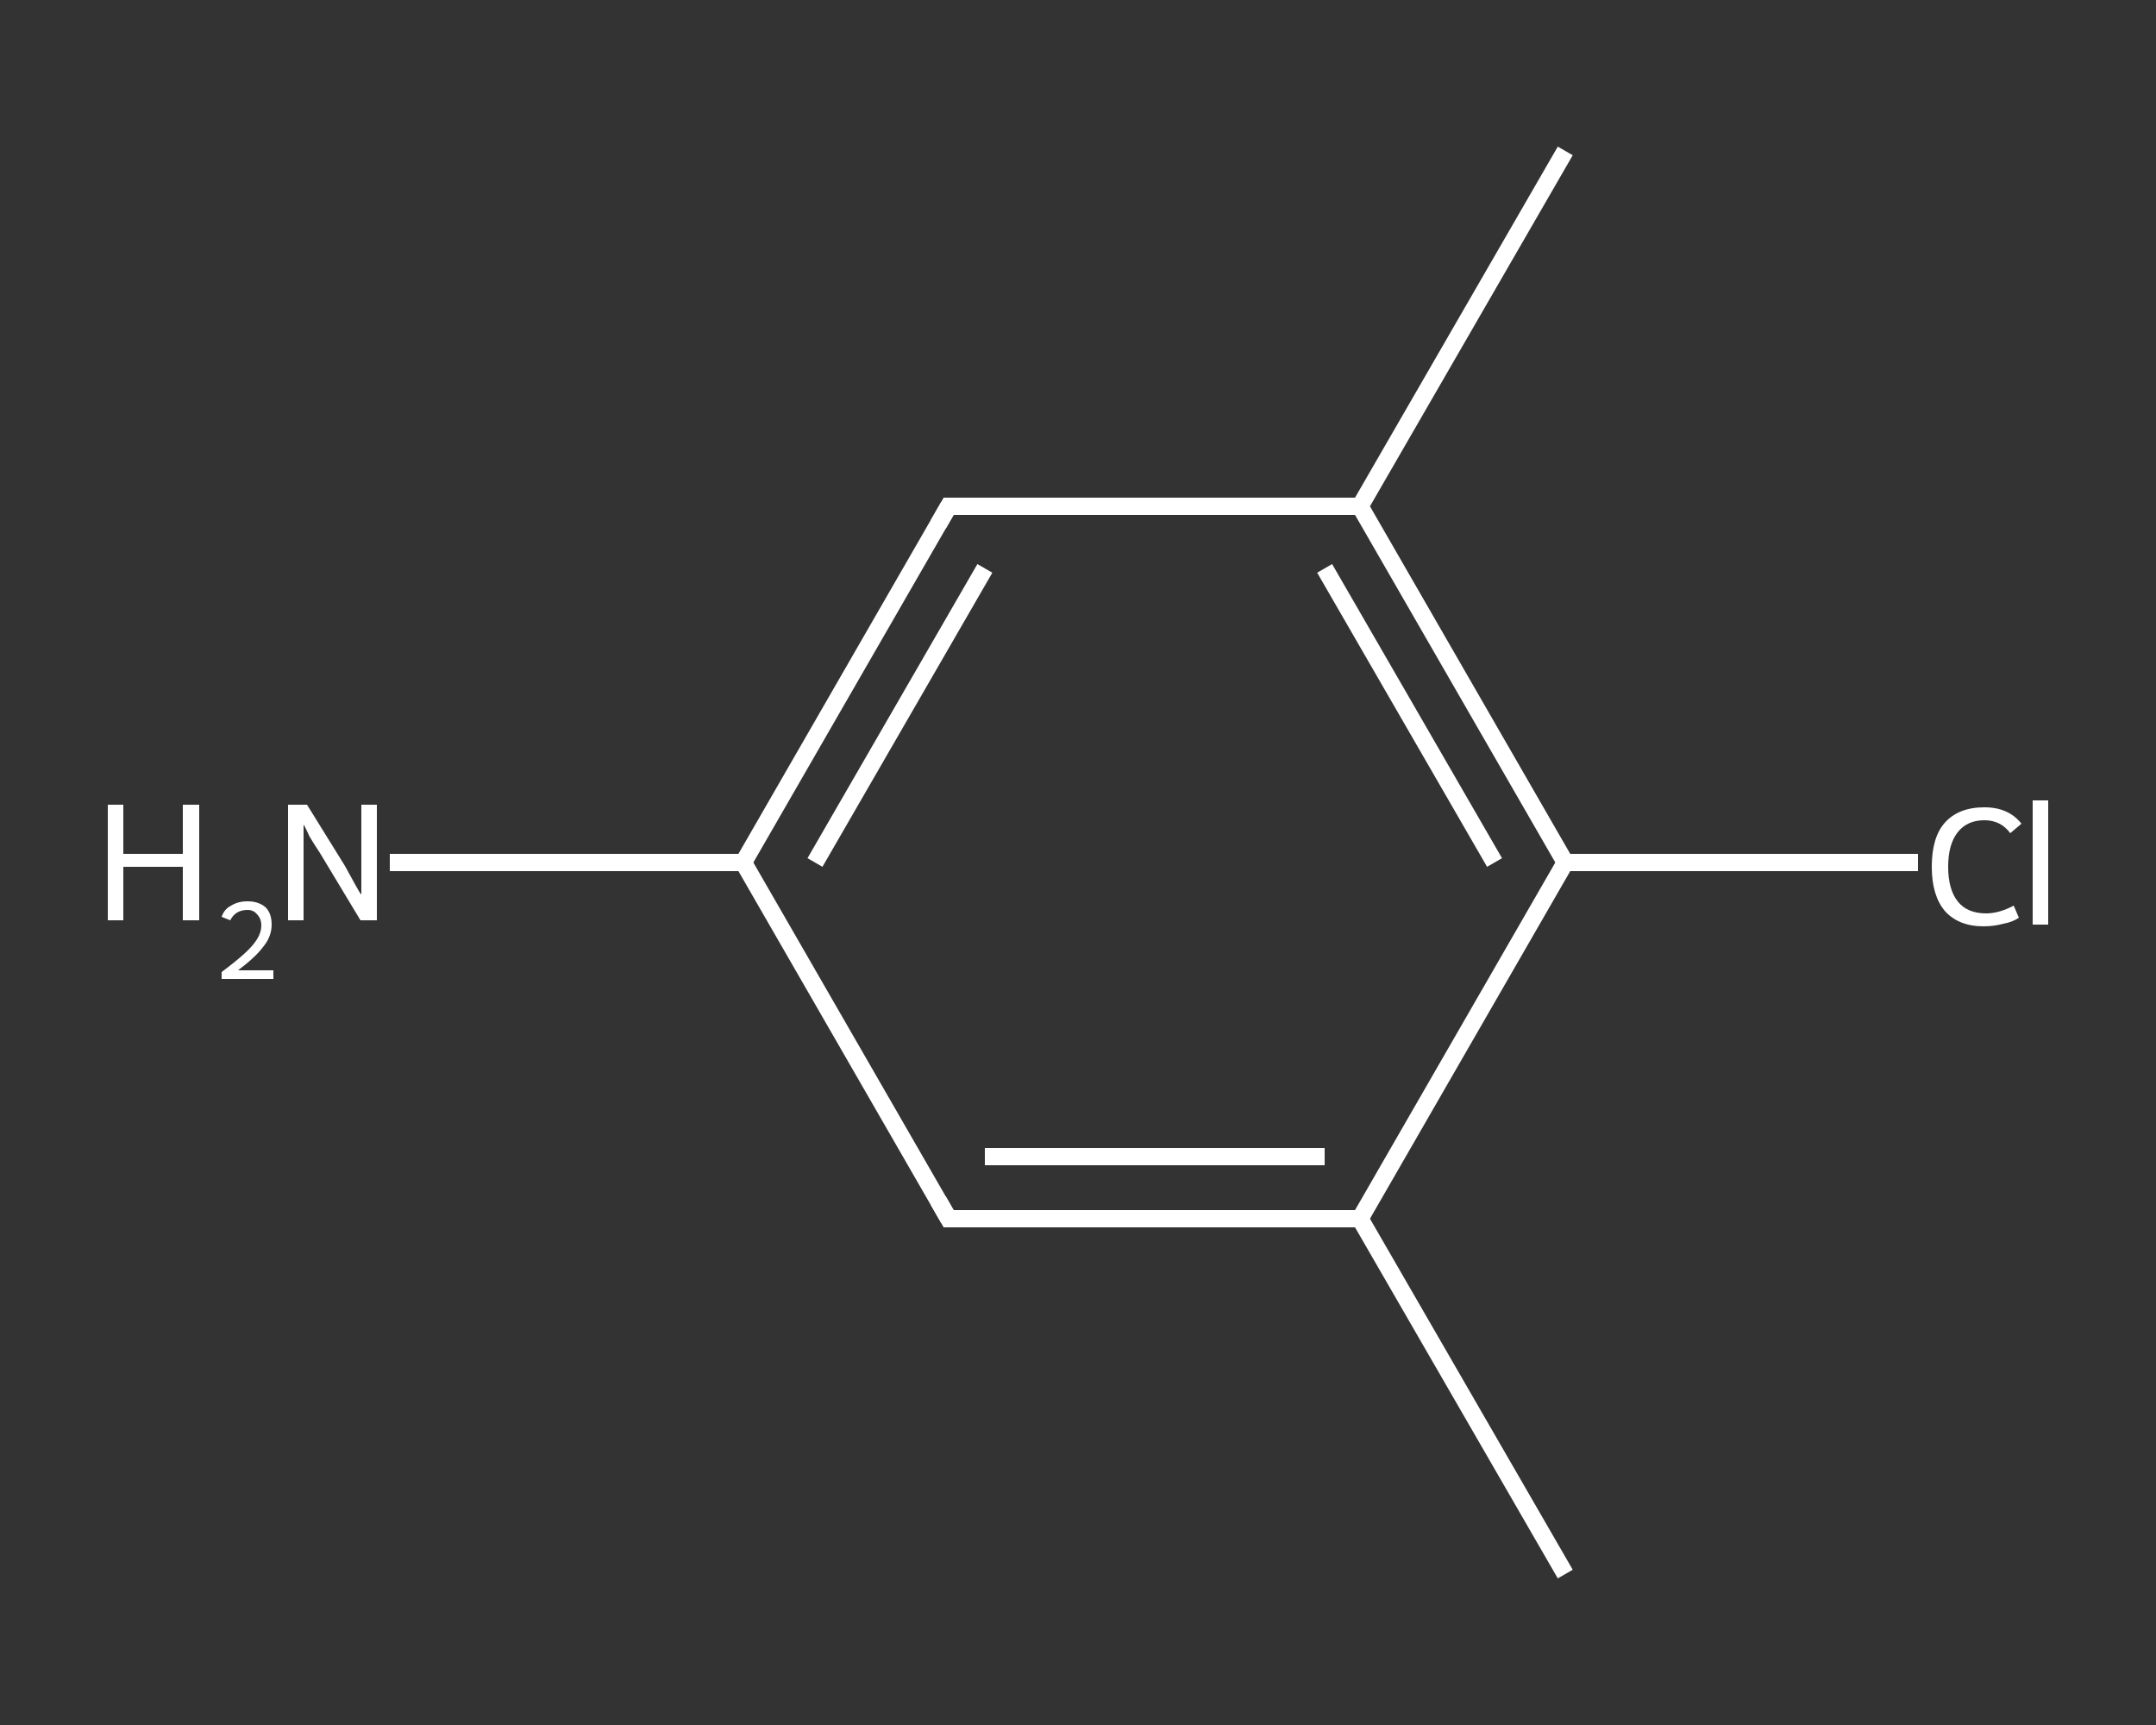 <?xml version='1.0' encoding='iso-8859-1'?>
<svg version='1.1' baseProfile='full'
              xmlns='http://www.w3.org/2000/svg'
                      xmlns:rdkit='http://www.rdkit.org/xml'
                      xmlns:xlink='http://www.w3.org/1999/xlink'
                  xml:space='preserve'
width='250px' height='200px' viewBox='0 0 250 200'>
<rect x="0" y="0" width="250" height="200" fill="#333333" stroke="none"/>
<!-- END OF HEADER -->
<rect style='opacity:1.0;fill:transparent;stroke:none' width='250.0' height='200.0' x='0.0' y='0.0'> </rect>
<path class='bond-0 atom-0 atom-1' d='M 181.5,182.5 L 157.7,141.3' style='fill:none;fill-rule:evenodd;stroke:#FFFFFF;stroke-width:2.0px;stroke-linecap:butt;stroke-linejoin:miter;stroke-opacity:1' />
<path class='bond-1 atom-1 atom-2' d='M 157.7,141.3 L 110.0,141.3' style='fill:none;fill-rule:evenodd;stroke:#FFFFFF;stroke-width:2.0px;stroke-linecap:butt;stroke-linejoin:miter;stroke-opacity:1' />
<path class='bond-1 atom-1 atom-2' d='M 153.6,134.1 L 114.2,134.1' style='fill:none;fill-rule:evenodd;stroke:#FFFFFF;stroke-width:2.0px;stroke-linecap:butt;stroke-linejoin:miter;stroke-opacity:1' />
<path class='bond-2 atom-2 atom-3' d='M 110.0,141.3 L 86.2,100.0' style='fill:none;fill-rule:evenodd;stroke:#FFFFFF;stroke-width:2.0px;stroke-linecap:butt;stroke-linejoin:miter;stroke-opacity:1' />
<path class='bond-3 atom-3 atom-4' d='M 86.2,100.0 L 65.7,100.0' style='fill:none;fill-rule:evenodd;stroke:#FFFFFF;stroke-width:2.0px;stroke-linecap:butt;stroke-linejoin:miter;stroke-opacity:1' />
<path class='bond-3 atom-3 atom-4' d='M 65.7,100.0 L 45.2,100.0' style='fill:none;fill-rule:evenodd;stroke:#FFFFFF;stroke-width:2.0px;stroke-linecap:butt;stroke-linejoin:miter;stroke-opacity:1' />
<path class='bond-4 atom-3 atom-5' d='M 86.2,100.0 L 110.0,58.7' style='fill:none;fill-rule:evenodd;stroke:#FFFFFF;stroke-width:2.0px;stroke-linecap:butt;stroke-linejoin:miter;stroke-opacity:1' />
<path class='bond-4 atom-3 atom-5' d='M 94.5,100.0 L 114.2,65.9' style='fill:none;fill-rule:evenodd;stroke:#FFFFFF;stroke-width:2.0px;stroke-linecap:butt;stroke-linejoin:miter;stroke-opacity:1' />
<path class='bond-5 atom-5 atom-6' d='M 110.0,58.7 L 157.7,58.7' style='fill:none;fill-rule:evenodd;stroke:#FFFFFF;stroke-width:2.0px;stroke-linecap:butt;stroke-linejoin:miter;stroke-opacity:1' />
<path class='bond-6 atom-6 atom-7' d='M 157.7,58.7 L 181.5,17.5' style='fill:none;fill-rule:evenodd;stroke:#FFFFFF;stroke-width:2.0px;stroke-linecap:butt;stroke-linejoin:miter;stroke-opacity:1' />
<path class='bond-7 atom-6 atom-8' d='M 157.7,58.7 L 181.5,100.0' style='fill:none;fill-rule:evenodd;stroke:#FFFFFF;stroke-width:2.0px;stroke-linecap:butt;stroke-linejoin:miter;stroke-opacity:1' />
<path class='bond-7 atom-6 atom-8' d='M 153.6,65.9 L 173.3,100.0' style='fill:none;fill-rule:evenodd;stroke:#FFFFFF;stroke-width:2.0px;stroke-linecap:butt;stroke-linejoin:miter;stroke-opacity:1' />
<path class='bond-8 atom-8 atom-9' d='M 181.5,100.0 L 202.0,100.0' style='fill:none;fill-rule:evenodd;stroke:#FFFFFF;stroke-width:2.0px;stroke-linecap:butt;stroke-linejoin:miter;stroke-opacity:1' />
<path class='bond-8 atom-8 atom-9' d='M 202.0,100.0 L 222.4,100.0' style='fill:none;fill-rule:evenodd;stroke:#FFFFFF;stroke-width:2.0px;stroke-linecap:butt;stroke-linejoin:miter;stroke-opacity:1' />
<path class='bond-9 atom-8 atom-1' d='M 181.5,100.0 L 157.7,141.3' style='fill:none;fill-rule:evenodd;stroke:#FFFFFF;stroke-width:2.0px;stroke-linecap:butt;stroke-linejoin:miter;stroke-opacity:1' />
<path d='M 112.4,141.3 L 110.0,141.3 L 108.8,139.2' style='fill:none;stroke:#FFFFFF;stroke-width:2.0px;stroke-linecap:butt;stroke-linejoin:miter;stroke-opacity:1;' />
<path d='M 108.8,60.8 L 110.0,58.7 L 112.4,58.7' style='fill:none;stroke:#FFFFFF;stroke-width:2.0px;stroke-linecap:butt;stroke-linejoin:miter;stroke-opacity:1;' />
<path class='atom-4' d='M 12.5 93.3
L 14.3 93.3
L 14.3 99.0
L 21.2 99.0
L 21.2 93.3
L 23.1 93.3
L 23.1 106.7
L 21.2 106.7
L 21.2 100.5
L 14.3 100.5
L 14.3 106.7
L 12.5 106.7
L 12.5 93.3
' fill='#FFFFFF'/>
<path class='atom-4' d='M 25.7 106.3
Q 26.0 105.4, 26.8 105.0
Q 27.6 104.5, 28.7 104.5
Q 30.0 104.5, 30.8 105.2
Q 31.5 105.9, 31.5 107.2
Q 31.5 108.6, 30.5 109.8
Q 29.6 111.0, 27.6 112.5
L 31.7 112.5
L 31.7 113.5
L 25.7 113.5
L 25.7 112.7
Q 27.3 111.5, 28.3 110.6
Q 29.3 109.7, 29.8 108.9
Q 30.3 108.1, 30.3 107.3
Q 30.3 106.5, 29.8 106.0
Q 29.4 105.5, 28.7 105.5
Q 28.0 105.5, 27.5 105.8
Q 27.0 106.1, 26.7 106.7
L 25.7 106.3
' fill='#FFFFFF'/>
<path class='atom-4' d='M 35.6 93.3
L 40.0 100.4
Q 40.4 101.1, 41.1 102.4
Q 41.8 103.7, 41.9 103.7
L 41.9 93.3
L 43.7 93.3
L 43.7 106.7
L 41.8 106.7
L 37.1 98.9
Q 36.5 98.0, 35.9 97.0
Q 35.4 95.9, 35.2 95.6
L 35.2 106.7
L 33.4 106.7
L 33.4 93.3
L 35.6 93.3
' fill='#FFFFFF'/>
<path class='atom-9' d='M 224.0 100.5
Q 224.0 97.1, 225.5 95.4
Q 227.1 93.6, 230.1 93.6
Q 232.9 93.6, 234.4 95.5
L 233.1 96.6
Q 232.0 95.1, 230.1 95.1
Q 228.1 95.1, 227.0 96.5
Q 225.9 97.9, 225.9 100.5
Q 225.9 103.1, 227.0 104.5
Q 228.1 105.9, 230.3 105.9
Q 231.8 105.9, 233.5 105.0
L 234.1 106.4
Q 233.4 106.9, 232.3 107.1
Q 231.2 107.4, 230.0 107.4
Q 227.1 107.4, 225.5 105.6
Q 224.0 103.8, 224.0 100.5
' fill='#FFFFFF'/>
<path class='atom-9' d='M 235.7 92.8
L 237.5 92.8
L 237.5 107.2
L 235.7 107.2
L 235.7 92.8
' fill='#FFFFFF'/>
</svg>
